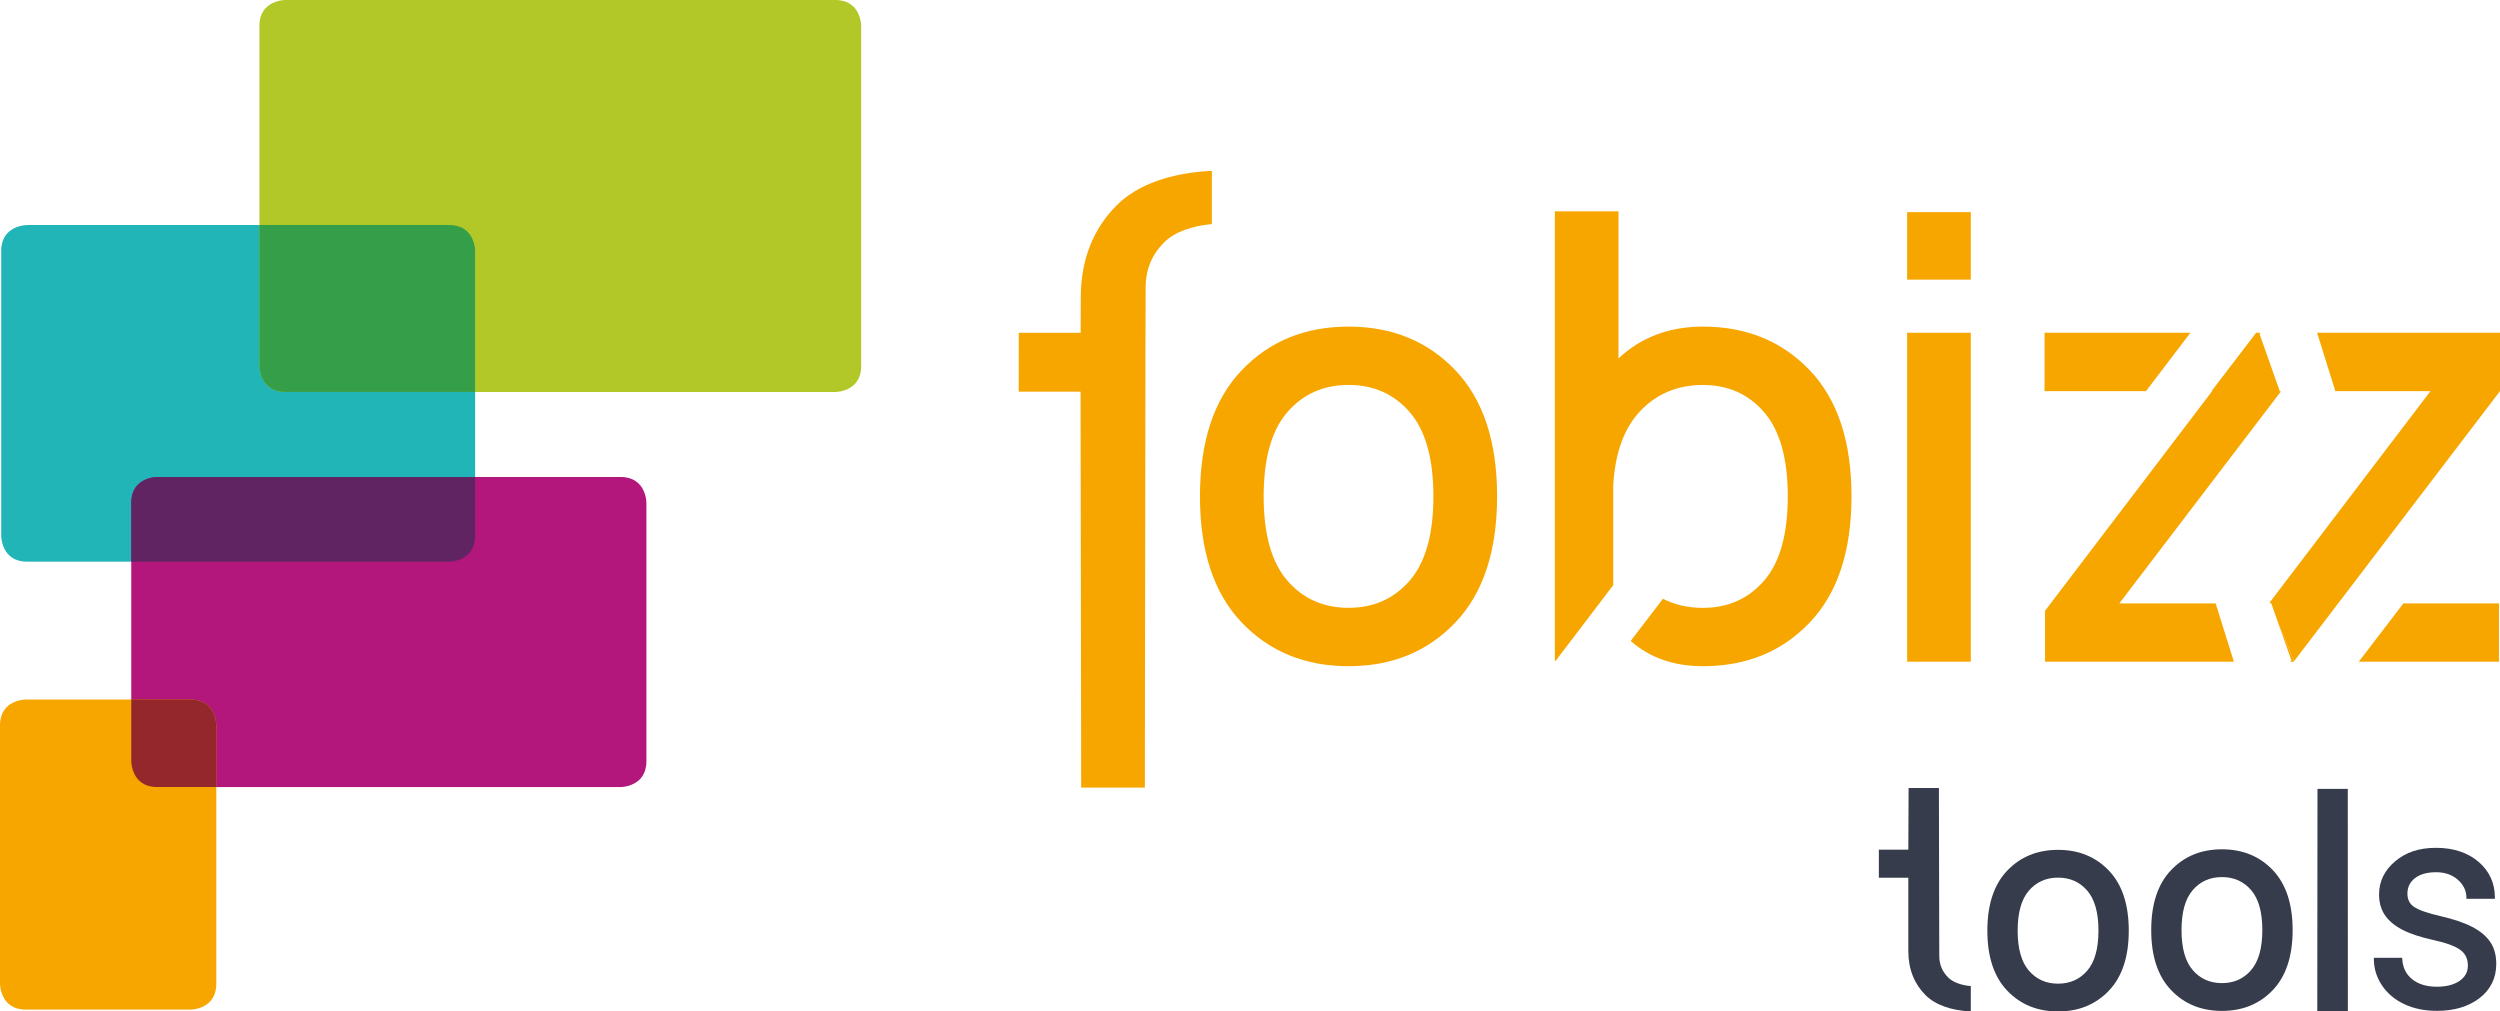 <?xml version="1.0" encoding="UTF-8"?><svg xmlns="http://www.w3.org/2000/svg" viewBox="0 0 596.52 241.34"><defs><style>.cls-1,.cls-2{fill:#f7a600;}.cls-3{fill:#94272b;}.cls-4{fill:#b3177b;}.cls-5{fill:#b2c829;}.cls-6{fill:#22b5b8;}.cls-7{fill:#349e49;}.cls-8{fill:#612463;}.cls-9{fill:#363c4b;}.cls-9,.cls-2{mix-blend-mode:multiply;}.cls-10{isolation:isolate;}</style></defs><g class="cls-10"><g id="Ebene_1"><g><path class="cls-6" d="M6.44,53.7s-6.15,0-6.15,6.15V127.87s0,6.15,6.15,6.15H107.22s6.15,0,6.15-6.15V59.84s0-6.15-6.15-6.15H6.44Z"/><path class="cls-4" d="M37.47,113.81s-6.15,0-6.15,6.15v61.69s0,6.15,6.15,6.15h110.62s6.15,0,6.15-6.15v-61.69s0-6.15-6.15-6.15H37.47Z"/><path class="cls-1" d="M0,234.75s0,6.15,6.15,6.15H45.46s6.15,0,6.15-6.15v-61.69s0-6.15-6.15-6.15H6.15s-6.15,0-6.15,6.15v61.69Z"/><path class="cls-5" d="M68.05,0s-6.15,0-6.15,6.15V87.38s0,6.15,6.15,6.15H199.34s6.14,0,6.14-6.15V6.15s0-6.15-6.14-6.15H68.05Z"/></g><path class="cls-3" d="M51.61,187.79v-14.74s0-6.15-6.15-6.15h-14.14v14.74s0,6.15,6.15,6.15h14.14Z"/><path class="cls-8" d="M113.36,127.87v-14.06H37.47s-6.15,0-6.15,6.15v14.06H107.22s6.15,0,6.15-6.15"/><path class="cls-7" d="M113.36,93.52V59.84s0-6.15-6.15-6.15H61.9v33.68s0,6.15,6.15,6.15h45.31Z"/></g><g id="Ebene_2"><g><path class="cls-9" d="M462.73,228.13l-.02-6.2-.07-33.9h-7.23l-.07,14.71h-7.03v6.69h7.03v17.52c.01,4.38,1.47,7.86,4.1,10.49,2.39,2.39,6.24,3.68,10.81,3.9v-6.05c-2.22-.2-4.2-.87-5.38-2.04-1.43-1.41-2.14-3.11-2.14-5.12Z"/><path class="cls-9" d="M491.07,202.78c-4.94,0-8.99,1.66-12.14,4.97-3.16,3.31-4.73,8.08-4.73,14.31s1.58,11,4.73,14.31c3.15,3.31,7.2,4.97,12.14,4.97s8.99-1.66,12.14-4.97,4.73-8.08,4.73-14.31-1.58-11-4.73-14.31c-3.15-3.31-7.2-4.97-12.14-4.97Zm6.96,28.83c-1.79,2.07-4.11,3.1-6.96,3.1s-5.17-1.03-6.96-3.1c-1.79-2.07-2.68-5.25-2.68-9.55s.89-7.48,2.68-9.55c1.79-2.07,4.11-3.1,6.96-3.1s5.17,1.03,6.96,3.1c1.79,2.07,2.68,5.25,2.68,9.55s-.9,7.48-2.68,9.55Z"/><path class="cls-9" d="M530.17,202.65c-4.94,0-8.99,1.66-12.14,4.97-3.16,3.31-4.73,8.08-4.73,14.31s1.58,11,4.73,14.31c3.15,3.31,7.2,4.97,12.14,4.97s8.99-1.66,12.14-4.97c3.15-3.31,4.73-8.08,4.73-14.31s-1.58-11-4.73-14.31c-3.15-3.31-7.2-4.97-12.14-4.97Zm6.96,28.83c-1.79,2.07-4.11,3.1-6.96,3.1s-5.17-1.03-6.96-3.1c-1.79-2.07-2.68-5.25-2.68-9.55s.89-7.48,2.68-9.55c1.79-2.07,4.11-3.1,6.96-3.1s5.17,1.03,6.96,3.1c1.79,2.07,2.68,5.25,2.68,9.55s-.9,7.48-2.68,9.55Z"/><path class="cls-9" d="M594.19,224.77c-.94-1.41-2.41-2.64-4.35-3.63-1.92-.99-4.45-1.84-7.53-2.55-3.02-.69-5.12-1.42-6.26-2.18-1.09-.72-1.62-1.76-1.62-3.18,0-1.53,.58-2.73,1.78-3.68,1.2-.95,2.9-1.43,5.06-1.43s3.83,.61,5.19,1.8c1.35,1.18,2.04,2.61,2.04,4.23v.31h6.8v-.31c0-3.45-1.32-6.31-3.92-8.53-2.58-2.2-5.99-3.32-10.12-3.32s-7.21,1.08-9.75,3.21c-2.55,2.15-3.85,4.81-3.85,7.92,0,1.87,.46,3.52,1.36,4.88,.9,1.36,2.3,2.54,4.17,3.52,1.85,.96,4.37,1.8,7.49,2.48,3.05,.67,5.22,1.47,6.42,2.38,1.18,.89,1.75,2.11,1.75,3.73,0,1.52-.65,2.7-1.97,3.62-1.35,.93-3.17,1.4-5.42,1.4-2.44,0-4.43-.6-5.9-1.79-1.46-1.18-2.25-2.79-2.36-4.81l-.02-.3h-6.76v.31c0,2.23,.65,4.34,1.93,6.26,1.28,1.92,3.07,3.43,5.33,4.49,2.25,1.06,4.87,1.6,7.78,1.6,4.15,0,7.58-1.03,10.19-3.05,2.64-2.04,3.98-4.79,3.98-8.18,0-2.03-.48-3.78-1.43-5.21Z"/><polygon class="cls-9" points="552.97 188.23 552.92 241.26 560.22 241.26 560.2 188.23 552.97 188.23"/></g><g><rect class="cls-1" x="455.06" y="50.62" width="15.19" height="16.1"/><rect class="cls-1" x="455.06" y="79.4" width="15.19" height="78.49"/><polygon class="cls-2" points="546.44 157.89 547.44 157.89 543.66 148.83 546.75 157.58 546.44 157.89"/><polygon class="cls-1" points="552.88 79.4 557.23 93.32 579.94 93.32 541.5 143.84 541.93 143.93 543.66 148.83 547.39 157.76 596.52 93.32 596.52 79.4 552.88 79.4"/><polygon class="cls-1" points="562.82 157.89 596.27 157.89 596.27 143.97 573.47 143.97 562.82 157.89"/><polygon class="cls-1" points="522.65 79.4 487.84 79.4 487.84 93.32 512.06 93.32 522.65 79.4"/><polygon class="cls-1" points="505.69 143.97 544.25 93.39 543.97 93.34 539.15 79.68 539.42 79.4 538.36 79.4 538.34 79.4 527.69 93.32 527.84 93.32 487.96 145.74 487.96 157.89 533.02 157.89 528.67 143.97 505.69 143.97"/><path class="cls-1" d="M321.77,77.93c-10.38,0-18.89,3.48-25.51,10.44-6.63,6.96-9.94,16.99-9.94,30.07s3.31,23.11,9.94,30.07c6.62,6.96,15.13,10.45,25.51,10.45s18.88-3.48,25.51-10.45c6.62-6.96,9.94-16.98,9.94-30.07s-3.31-23.1-9.94-30.07c-6.63-6.96-15.13-10.44-25.51-10.44Zm14.62,60.58c-3.76,4.35-8.63,6.52-14.62,6.52s-10.87-2.17-14.62-6.52c-3.76-4.35-5.63-11.03-5.63-20.07s1.88-15.72,5.63-20.07c3.75-4.34,8.63-6.52,14.62-6.52s10.87,2.17,14.62,6.52c3.75,4.35,5.63,11.04,5.63,20.07s-1.88,15.72-5.63,20.07Z"/><path class="cls-1" d="M406.32,77.93c-8.02,0-14.73,2.53-20.13,7.59V50.42h-15.19v107.27h.18l13.75-18.07v-23.26h0v-.45c.42-7.85,2.6-13.82,6.52-17.91,3.92-4.09,8.88-6.14,14.88-6.14s10.87,2.17,14.62,6.52c3.75,4.35,5.63,11.04,5.63,20.07s-1.88,15.72-5.63,20.07c-3.76,4.35-8.63,6.52-14.62,6.52-3.54,0-6.72-.73-9.54-2.17l-7.7,10.07c4.55,4,10.29,6.02,17.24,6.02,10.38,0,18.88-3.48,25.51-10.45,6.62-6.96,9.94-16.98,9.94-30.07s-3.31-23.1-9.94-30.07c-6.63-6.96-15.13-10.44-25.51-10.44Z"/><path class="cls-1" d="M289.18,40.76c-9.6,.46-17.68,3.18-22.7,8.2-5.53,5.53-8.6,12.85-8.6,22.04l-.03,8.41h-14.76l-.02,14.05h14.76l.15,94.47h15.19l.15-106.38,.04-13.03c0-4.22,1.5-7.81,4.49-10.76,2.48-2.45,6.64-3.87,11.31-4.29v-12.71Z"/></g></g></g></svg>